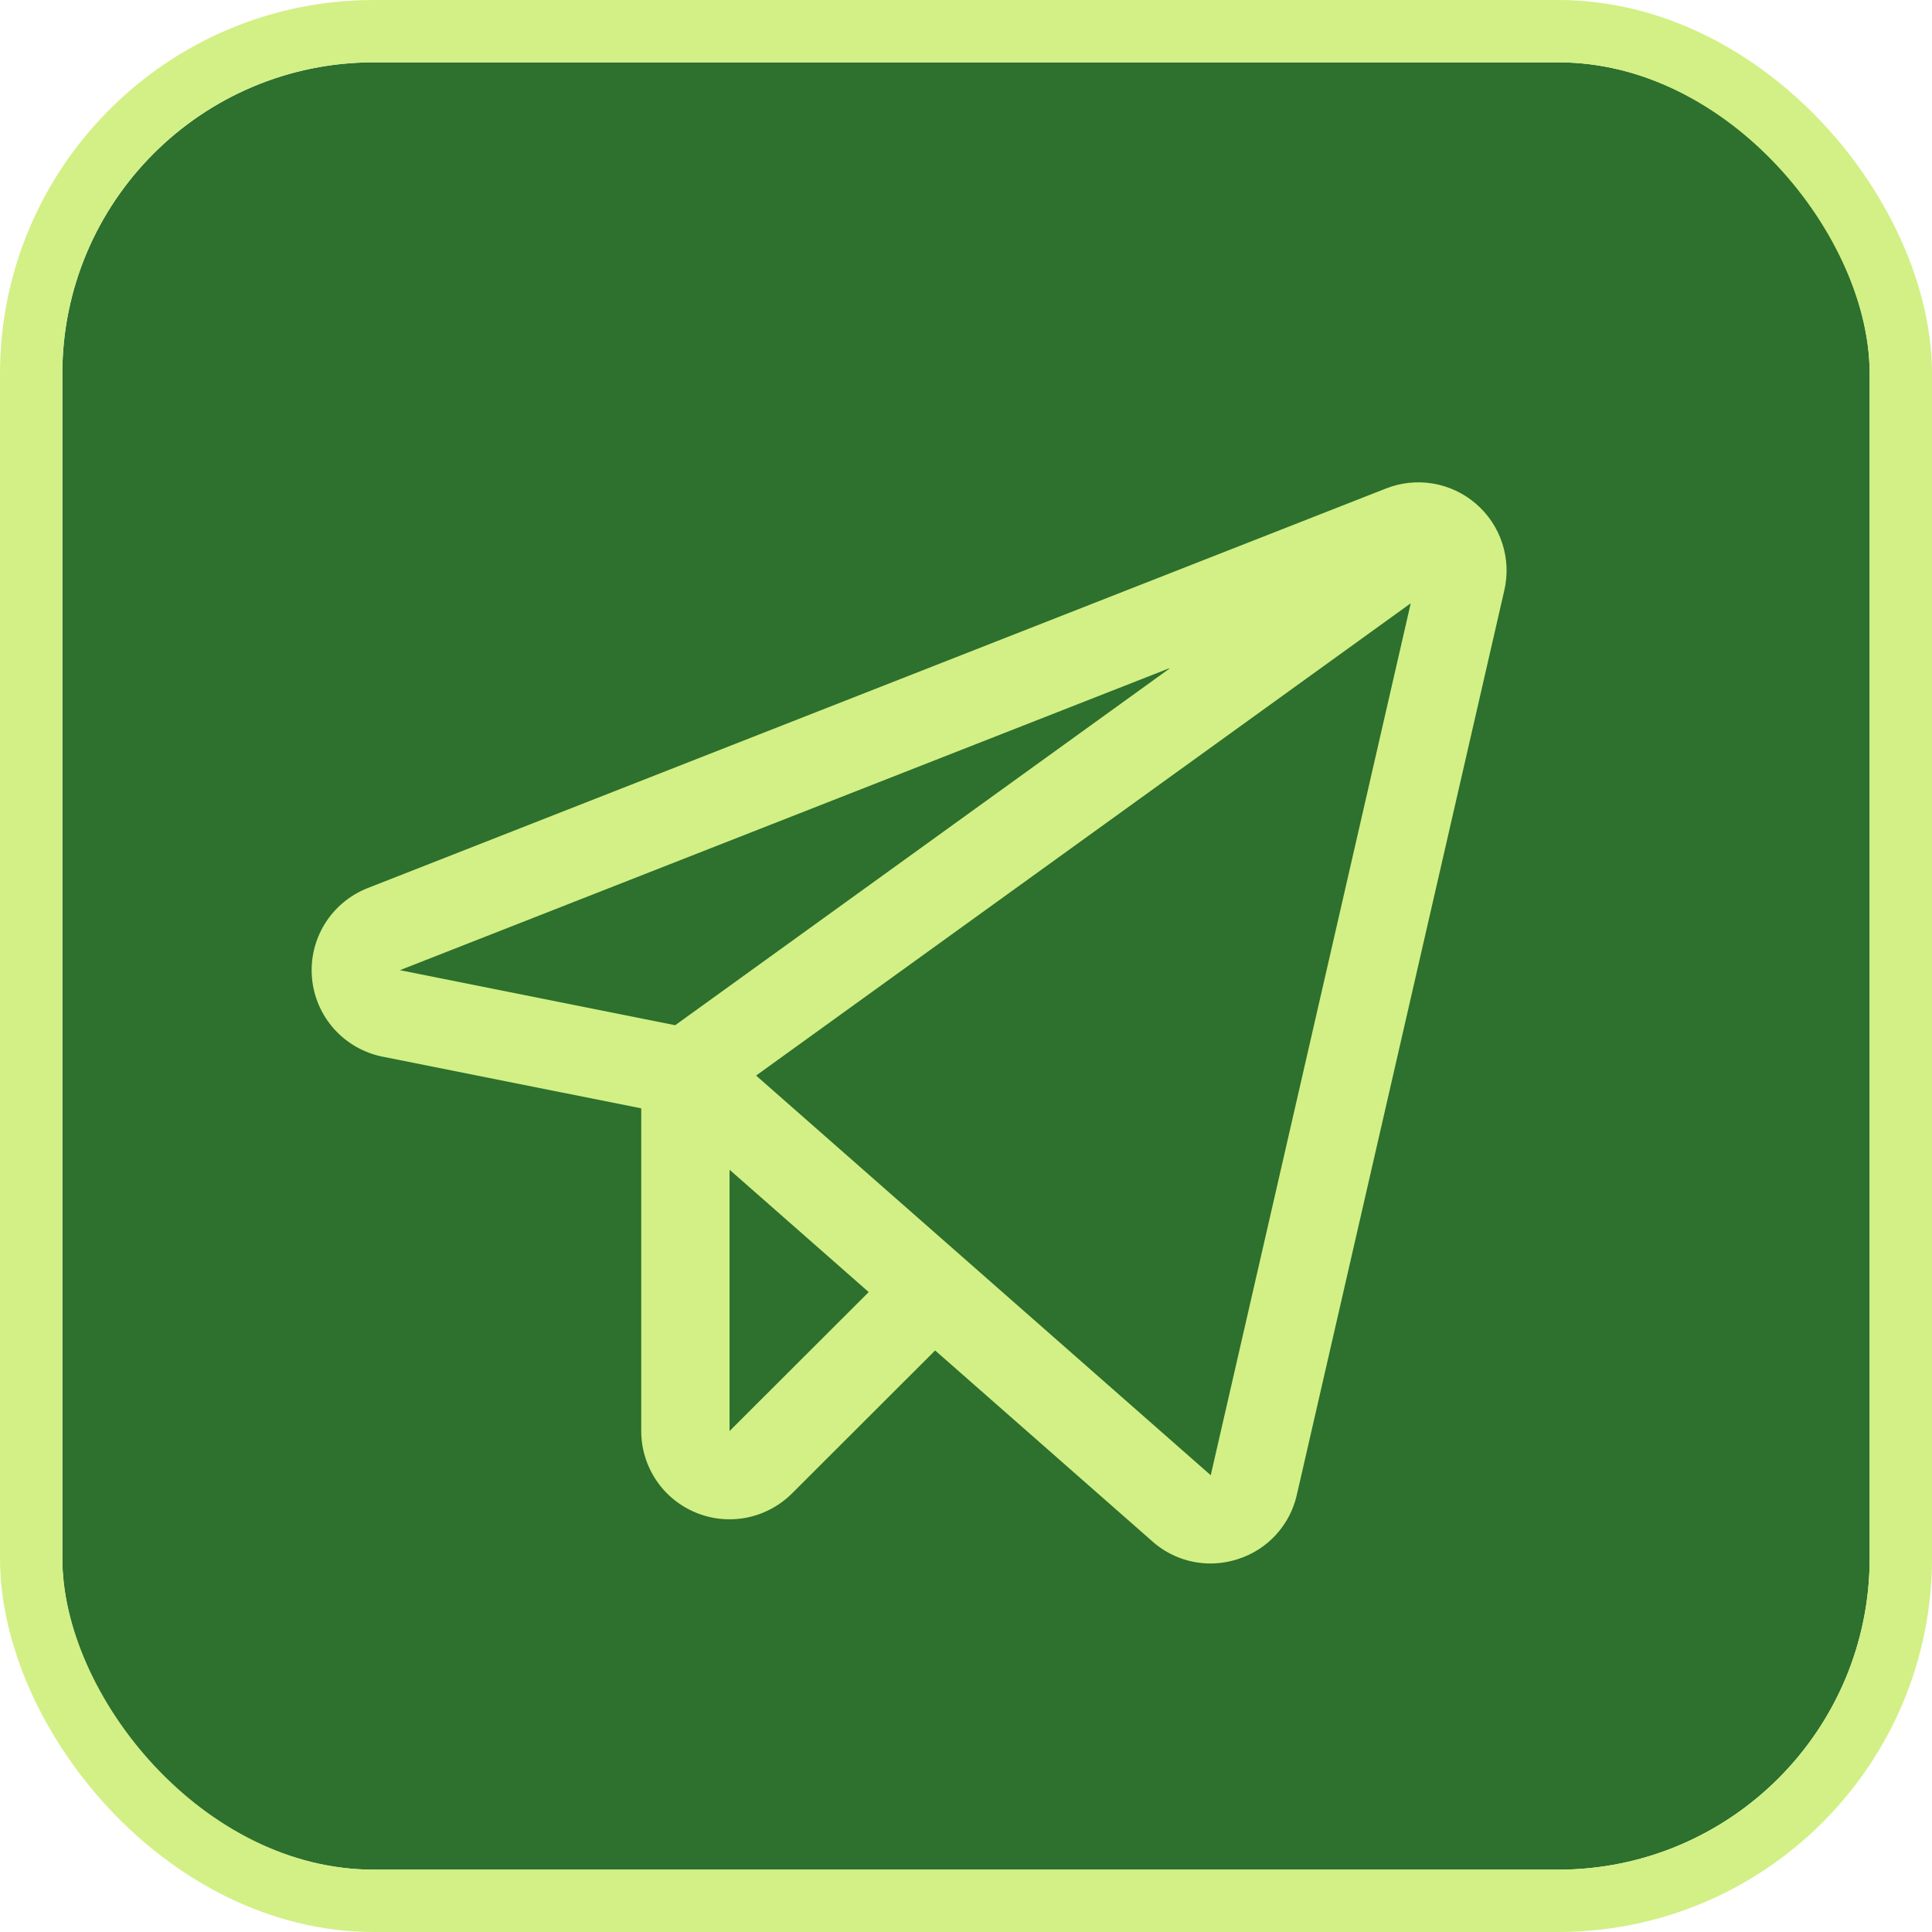 <?xml version="1.0" encoding="UTF-8"?> <svg xmlns="http://www.w3.org/2000/svg" width="31" height="31" viewBox="0 0 31 31" fill="none"><g clip-path="url(#clip0_208_586)"><path d="M25.65 1H5.35C2.948 1 1 2.948 1 5.35V25.65C1 28.052 2.948 30 5.35 30H25.65C28.052 30 30 28.052 30 25.65V5.35C30 2.948 28.052 1 25.65 1Z" fill="#2E702D"></path><path d="M23.681 8.082C23.486 7.914 23.248 7.802 22.994 7.759C22.74 7.716 22.479 7.743 22.239 7.838L5.899 14.25C5.614 14.362 5.373 14.563 5.212 14.823C5.051 15.083 4.979 15.388 5.006 15.692C5.033 15.997 5.158 16.284 5.362 16.512C5.566 16.739 5.839 16.895 6.139 16.955L10.289 17.784V22.962C10.289 23.242 10.372 23.516 10.528 23.749C10.683 23.982 10.905 24.163 11.164 24.27C11.422 24.378 11.707 24.405 11.982 24.351C12.257 24.296 12.51 24.161 12.708 23.963L15.005 21.669L18.491 24.733C18.747 24.961 19.079 25.087 19.422 25.087C19.571 25.087 19.72 25.063 19.861 25.017C20.096 24.943 20.306 24.809 20.472 24.628C20.638 24.447 20.754 24.226 20.808 23.987L24.138 9.471C24.196 9.22 24.184 8.958 24.103 8.713C24.023 8.468 23.877 8.25 23.681 8.082ZM10.834 16.45L6.417 15.567L18.784 10.714L10.834 16.45ZM11.706 22.962V18.769L13.939 20.732L11.706 22.962ZM19.427 23.671L12.132 17.258L22.636 9.68L19.427 23.671Z" fill="#D2F085"></path></g><rect x="0.5" y="0.5" width="30" height="30" rx="5.5" stroke="#D2F085"></rect><defs><clipPath id="clip0_208_586"><rect x="1" y="1" width="29" height="29" rx="5" fill="white"></rect></clipPath></defs></svg> 